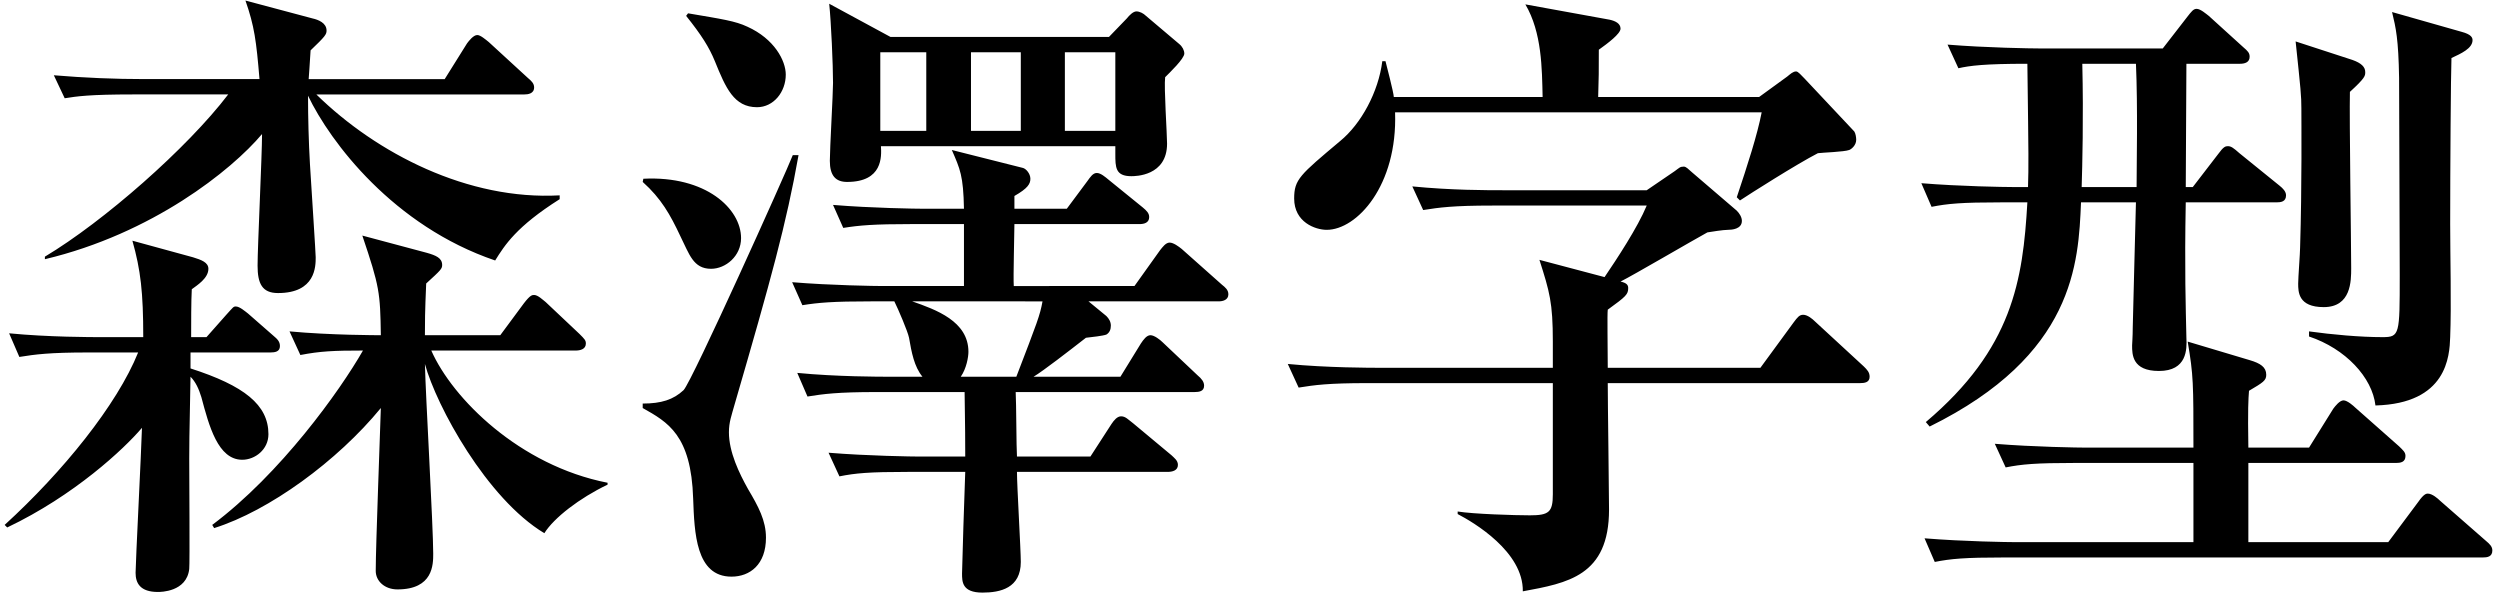 <svg fill="none" height="65" viewBox="0 0 274 65" width="274" xmlns="http://www.w3.org/2000/svg"><path d="m61.34 21.83v-.42c-10.01.56-20.02-4.55-26.67-11.06h22.82c.35 0 1.05-.07 1.05-.77 0-.42-.28-.7-.7-1.05l-4.27-3.92c-.35-.28-.91-.77-1.26-.77-.42 0-.91.63-1.12.91l-2.45 3.92h-14.91c.07-.84.07-1.05.21-3.15 1.61-1.54 1.75-1.75 1.75-2.17 0-.84-.91-1.19-1.54-1.33l-7.35-1.96c.98 2.8 1.19 4.41 1.54 8.61h-12.53c-3.36 0-6.65-.14-10.01-.42l1.19 2.52c1.33-.21 2.66-.42 7.56-.42h10.36c-4.48 5.88-13.65 13.93-20.09 17.78v.28c11.76-2.8 20.44-9.73 23.8-13.72 0 2.31-.49 12.39-.49 14.42 0 1.96.49 3.01 2.24 3.01 4.13 0 4.13-2.94 4.13-3.92 0-.42-.42-6.86-.63-10.22-.14-2.45-.21-5.11-.21-7.49 2.45 5.11 9.38 14.28 20.51 18.06 1.05-1.68 2.31-3.71 7.07-6.72zm5.25 31.29v-.21c-9.66-1.89-17.01-9.24-19.32-14.49h15.82c.49 0 1.12-.14 1.12-.77 0-.35-.14-.49-.7-1.05l-3.71-3.5c-.28-.21-.84-.77-1.26-.77-.21 0-.42 0-1.12.91l-2.59 3.5h-8.26c0-1.4 0-2.45.14-5.67 1.61-1.47 1.75-1.61 1.75-2.03 0-.77-.7-1.05-1.68-1.33l-7.07-1.89c1.89 5.6 1.96 6.23 2.03 10.92-.28 0-5.53 0-10.01-.42l1.19 2.59c2.17-.42 3.64-.49 6.86-.49-2.52 4.41-9.03 13.51-16.52 19.11l.21.35c6.02-1.89 13.51-7.35 18.27-13.16-.07 2.59-.56 15.05-.56 17.85 0 1.12.98 2.03 2.38 2.03 3.92 0 3.92-2.73 3.92-3.92 0-2.94-.84-17.5-.91-20.79 1.26 4.62 6.79 14.77 13.09 18.55 1.05-1.68 3.85-3.85 6.93-5.32zm-35.91-15.19c0-.49-.28-.77-.7-1.12l-2.8-2.45c-.28-.21-.91-.77-1.33-.77-.28 0-.28.07-1.05.91l-2.17 2.45h-1.68c0-1.4 0-4.06.07-5.25.56-.42 1.82-1.19 1.82-2.24 0-.7-.77-.98-1.68-1.26l-6.65-1.82c.91 3.22 1.19 5.67 1.19 10.57h-4.76c-.77 0-5.67 0-9.94-.42l1.12 2.59c1.75-.28 3.29-.49 7.56-.49h5.46c-2.31 5.74-8.26 13.09-14.63 18.9l.28.28c7.35-3.5 12.81-8.61 14.77-10.92-.07 2.52-.7 14.84-.7 15.89 0 1.12.49 2.1 2.45 2.1.28 0 3.15 0 3.43-2.52.07-.63 0-10.22 0-12.11 0-1.26 0-2.03.14-8.96.56.56.91 1.33 1.19 2.24.84 3.15 1.82 6.86 4.48 6.86 1.4 0 2.87-1.12 2.87-2.8 0-3.22-2.66-5.32-8.54-7.21v-1.75h8.75c.49 0 1.05-.07 1.05-.7zm66.92-33.88-6.72-3.64c.21 1.96.42 6.72.42 8.68 0 1.19-.35 7.21-.35 8.54 0 1.61.63 2.31 1.89 2.31 3.92 0 3.78-2.8 3.71-3.92h25.69v.84c0 1.47 0 2.45 1.75 2.45.42 0 3.92 0 3.92-3.57 0-1.05-.35-6.16-.21-7.28.49-.49 2.1-2.03 2.1-2.59 0-.35-.21-.77-.56-1.05l-3.64-3.08c-.28-.28-.7-.49-1.05-.49s-.77.42-1.05.77l-1.96 2.03zm14.28 1.68v8.61h-5.46v-8.61zm-10.36 0v8.61h-5.04v-8.61zm15.19 8.61v-8.61h5.53v8.61zm-5.6 17.01c-.07-.98.07-5.74.07-6.79h13.72c.49 0 1.05-.14 1.05-.77 0-.42-.28-.7-.7-1.05l-3.71-3.01c-.42-.35-.91-.77-1.33-.77s-.7.42-1.05.91l-2.24 3.01h-5.74v-1.4c1.47-.84 1.75-1.33 1.75-1.89s-.49-1.12-.84-1.19l-7.77-1.96c.91 2.1 1.26 2.8 1.33 6.44h-4.41c-.77 0-5.74-.07-9.94-.42l1.12 2.52c1.75-.28 3.29-.42 7.56-.42h5.67v6.79h-8.89c-.77 0-5.74-.07-9.94-.42l1.12 2.52c1.75-.28 3.29-.42 7.56-.42h2.52c.42.84 1.47 3.29 1.61 3.99.28 1.61.56 3.15 1.47 4.27h-3.78c-.77 0-5.67 0-9.94-.42l1.12 2.59c1.75-.28 3.29-.49 7.56-.49h9.66c0 1.47.07 2.94.07 7.07h-4.97c-.77 0-5.74-.07-10.01-.42l1.19 2.59c1.75-.35 3.22-.49 7.56-.49h6.23c-.07 1.75-.35 10.43-.35 11.13 0 .91 0 2.1 2.24 2.1 1.96 0 4.2-.49 4.2-3.36 0-1.33-.42-8.33-.42-9.87h16.52c.49 0 1.12-.14 1.12-.77 0-.49-.42-.77-.7-1.05l-4.2-3.5c-.56-.42-.84-.77-1.33-.77-.42 0-.77.42-1.05.84l-2.31 3.57h-8.05c-.07-.98-.07-5.95-.14-7.07h19.6c.49 0 1.05-.07 1.05-.7 0-.42-.28-.77-.7-1.12l-3.85-3.64c-.28-.28-.91-.77-1.33-.77s-.77.49-1.05.91l-2.24 3.64h-9.52c1.05-.63 3.85-2.8 5.74-4.27.63-.07 1.89-.21 2.24-.35.35-.21.49-.56.49-.98s-.21-.77-.49-1.05l-1.96-1.61h14.28c.42 0 1.05-.14 1.05-.77 0-.49-.35-.77-.7-1.05l-4.41-3.92c-.35-.28-.91-.7-1.33-.7s-.77.49-1.05.84l-2.8 3.92zm3.15 1.68c-.28 1.54-.56 2.24-2.87 8.26h-6.09c.63-.91.84-2.17.84-2.73 0-3.36-3.57-4.62-6.16-5.53zm-39.06-31.29c1.68 2.1 2.52 3.43 3.15 4.97 1.19 2.94 2.1 5.04 4.62 5.04 1.82 0 3.15-1.68 3.15-3.57 0-1.54-1.26-3.92-4.2-5.25-1.33-.63-2.8-.84-6.51-1.47zm-4.76 18.2c2.03 1.82 3.01 3.57 4.13 5.95.98 1.96 1.4 3.57 3.36 3.57 1.61 0 3.29-1.4 3.29-3.36 0-3.22-3.85-6.86-10.71-6.51zm16.45-2.94c-.7 1.82-11.06 24.85-11.97 25.76-1.12 1.05-2.45 1.47-4.48 1.47v.49c2.73 1.54 5.32 2.94 5.53 9.94.14 3.71.28 8.54 4.2 8.54 2.03 0 3.78-1.33 3.78-4.27 0-1.89-.84-3.43-1.96-5.32-.98-1.75-2.1-4.06-2.1-6.23 0-1.12.28-1.82.63-3.08 3.99-13.72 5.67-19.81 7-27.3zm116.55-1.68c0-.28-.07-.7-.21-.91l-5.46-5.81c-.35-.35-.7-.77-.91-.77-.35 0-.63.28-.98.56l-3.08 2.24h-17.64c.07-2.31.07-2.59.07-5.18.98-.7 2.38-1.75 2.38-2.31s-.56-.84-1.19-.98l-9.24-1.68c1.82 3.08 1.82 7.07 1.89 10.15h-16.31c0-.42-.84-3.64-.91-3.92h-.35c-.42 3.36-2.31 6.86-4.62 8.75-4.41 3.71-5.04 4.2-5.04 6.3 0 2.59 2.31 3.43 3.57 3.43 3.29 0 7.77-4.83 7.49-12.88h40.18c-.49 2.52-1.54 5.74-2.73 9.31l.35.35c1.05-.7 6.23-3.99 8.54-5.18.49-.07 2.87-.14 3.43-.35.21-.07.77-.49.77-1.12zm1.47 25.97c0-.49-.28-.77-.63-1.12l-5.39-4.97c-.21-.21-.77-.7-1.26-.7-.42 0-.63.28-1.05.84l-3.64 4.97h-16.73c0-2.1-.07-5.88 0-6.37 2.03-1.47 2.24-1.68 2.24-2.38 0-.35-.21-.56-.84-.7 1.4-.7 7.98-4.55 9.52-5.39.42-.07 1.75-.28 2.24-.28.42 0 1.54-.07 1.54-.98 0-.42-.28-.84-.56-1.12l-4.9-4.2c-.42-.35-.63-.63-.91-.63-.42 0-.49.14-.98.49l-3.08 2.1h-15.68c-1.89 0-5.74 0-10.01-.42l1.19 2.59c1.75-.28 3.29-.49 7.56-.49h16.94c-.98 2.38-3.29 5.88-4.62 7.84l-7.14-1.89c1.12 3.5 1.47 4.69 1.47 8.96v2.87h-19.04c-.77 0-5.74 0-10.01-.42l1.19 2.59c1.75-.28 3.22-.49 7.56-.49h20.3v12.18c0 1.96-.42 2.31-2.52 2.31-1.61 0-6.23-.14-7.91-.42v.28c1.75.91 7.21 4.13 7.14 8.47 4.9-.91 9.45-1.68 9.45-8.96 0-1.96-.14-11.62-.14-13.86h27.65c.49 0 1.05-.07 1.05-.7zm66.08-36.89c0-.28-.14-.63-1.19-.91l-7.63-2.17c.42 1.75.7 2.94.77 7.21 0 3.99.07 16.66.07 21.63 0 6.51 0 6.79-1.89 6.79-2.45 0-5.53-.28-8.05-.63v.56c3.99 1.33 6.93 4.48 7.28 7.56 7.84-.21 8.12-5.39 8.19-7.49.14-3.43 0-8.96 0-12.39 0-5.81.07-16.52.14-18.2 1.05-.49 2.31-1.05 2.31-1.96zm-11.76 3.5c0-.56-.42-.98-1.4-1.33l-6.23-2.03c.56 5.32.63 5.95.63 7.35 0 1.19.07 8.54-.14 15.26 0 .56-.21 3.29-.21 3.92 0 .91 0 2.59 2.8 2.59 3.01 0 3.01-2.87 3.01-4.27 0-2.73-.21-16.24-.14-19.32 1.68-1.54 1.68-1.75 1.68-2.17zm-8.68 13.51c0-.42-.35-.77-.7-1.05l-4.41-3.57c-.63-.56-.91-.77-1.26-.77-.28 0-.49.07-1.05.84l-2.8 3.64h-.77l.07-13.51h5.88c.49 0 1.05-.14 1.05-.77 0-.42-.21-.63-.7-1.05l-3.78-3.43c-.28-.21-.91-.77-1.33-.77-.35 0-.56.28-1.05.91l-2.66 3.43h-13.58c-.77 0-5.74-.07-10.01-.42l1.19 2.59c1.26-.28 2.8-.49 7.56-.49.14 10.85.14 10.99.07 13.51h-1.75c-.77 0-5.67-.07-9.94-.42l1.12 2.59c1.75-.35 3.29-.49 7.56-.49h2.94c-.49 8.54-1.61 16.03-11.13 24.08l.42.49c15.89-7.84 16.31-17.92 16.59-24.57h6.02c-.07 1.96-.28 11.55-.35 13.72 0 .98-.07 1.82-.07 1.96 0 .98 0 2.8 2.94 2.8 3.08 0 3.08-2.38 3.01-3.64-.07-3.43-.21-7.42-.07-14.84h9.94c.49 0 1.05-.07 1.05-.77zm-16.38-.91h-6.02c.07-2.31.21-7.56.07-13.51h5.88c.21 4.83.07 11.06.07 13.51zm38.99 39.83c0-.42-.28-.7-.7-1.05l-5.04-4.41c-.21-.21-.84-.77-1.33-.77-.14 0-.42 0-1.05.91l-3.29 4.41h-15.33v-8.68h16.17c.49 0 1.05-.07 1.05-.77 0-.42-.28-.63-.7-1.05l-4.83-4.27c-.14-.14-.84-.77-1.26-.77s-.91.63-1.12.91l-2.66 4.27h-6.65c-.07-4.27 0-5.32.07-6.23 1.54-.91 1.89-1.12 1.89-1.75 0-.84-.63-1.26-1.82-1.61l-6.79-2.03c.63 3.71.63 4.55.63 11.62h-11.76c-.77 0-5.74-.07-10.01-.42l1.19 2.59c1.75-.35 3.29-.49 7.56-.49h13.02v8.68h-19.53c-.77 0-5.67-.07-9.94-.42l1.12 2.59c1.75-.35 3.29-.49 7.56-.49h52.5c.49 0 1.05-.07 1.05-.77z" fill="#000"/></svg>